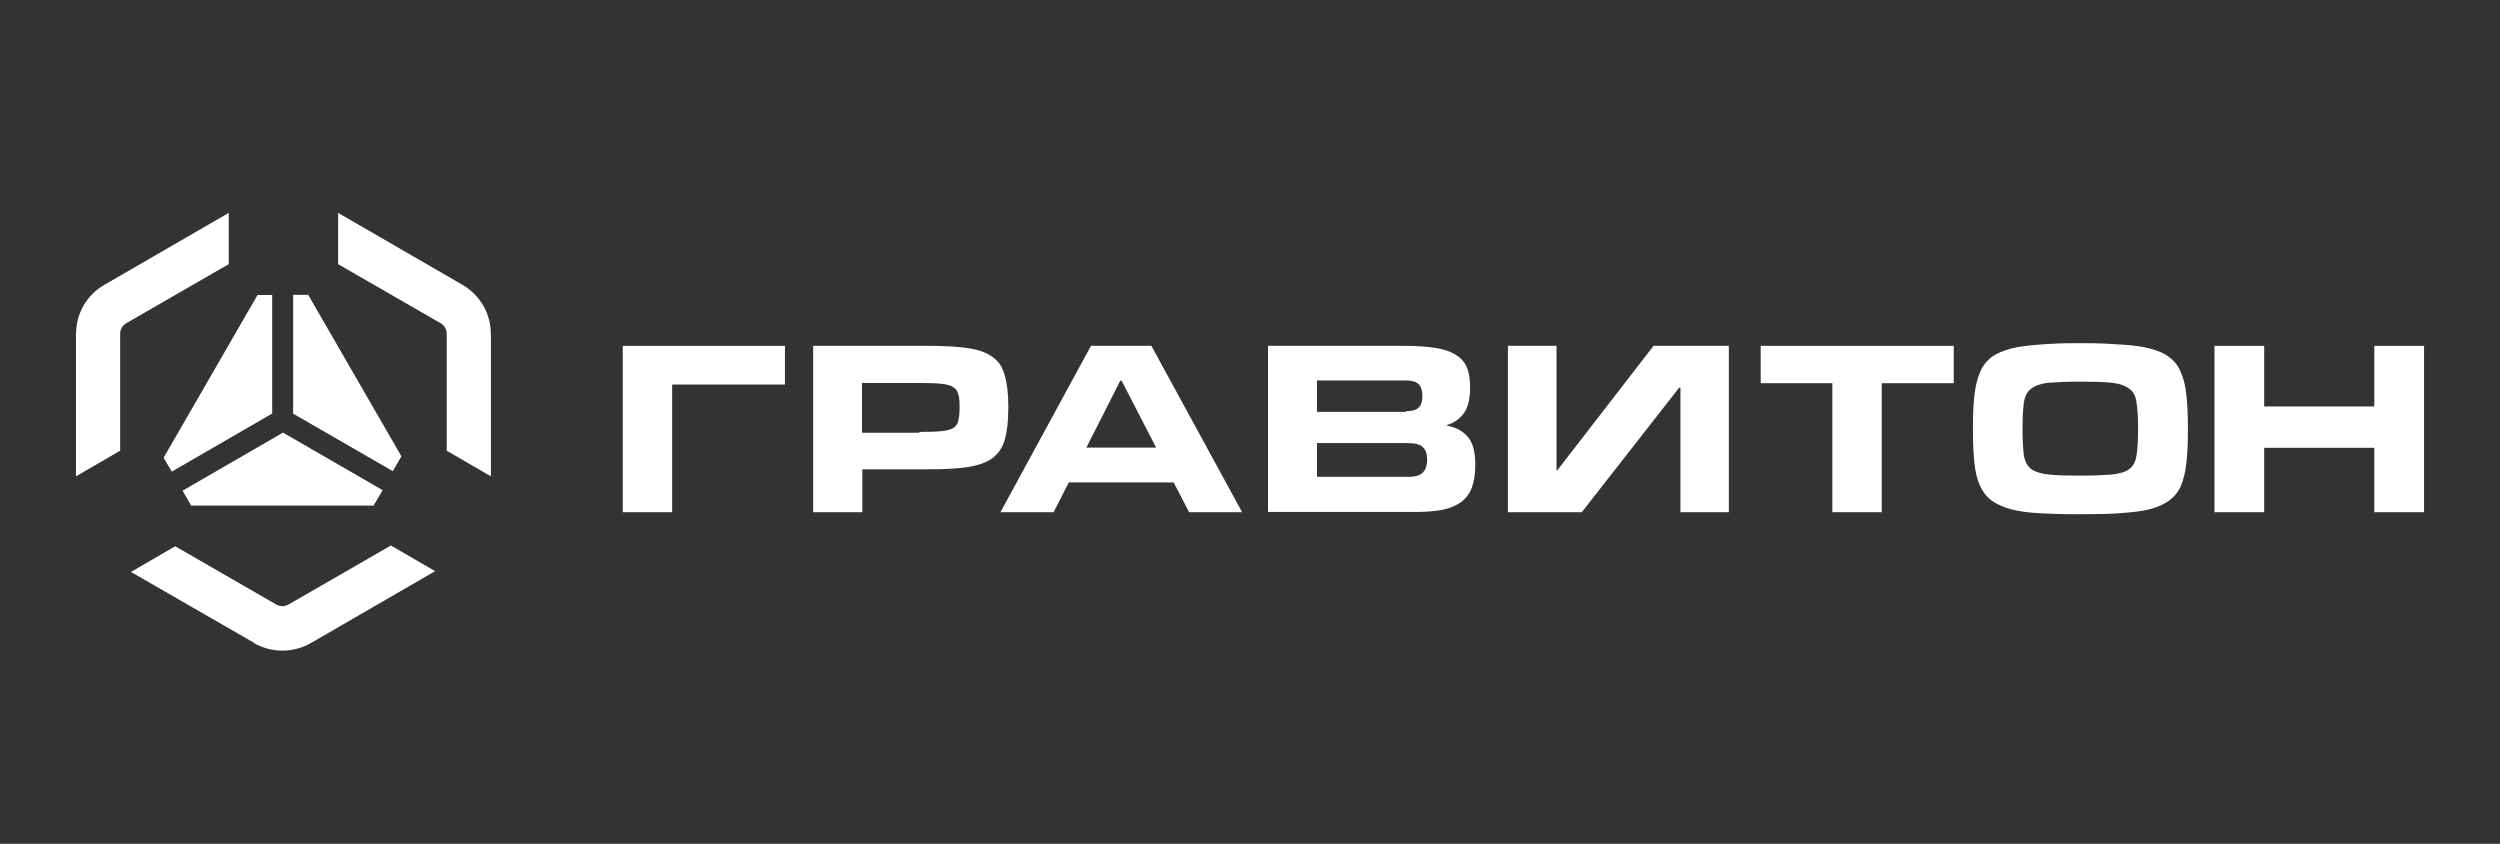 <?xml version="1.0" encoding="UTF-8"?> <svg xmlns="http://www.w3.org/2000/svg" id="Layer_1" viewBox="0 0 226.77 76.54"><rect x="0" y="0" width="226.77" height="76.54" fill="#333333" stroke="none"/><defs><style> .cls-1 { fill: #fff; } </style></defs><g id="_Слой_1"><path class="cls-1" d="M23.08,58.33l-11.2-6.45,4.01-2.33,9.18,5.29c.33.19.76.19,1.09,0l9.3-5.36,4.01,2.33-11.29,6.53c-1.59.9-3.54.9-5.13,0h.02Z"></path><path class="cls-1" d="M44.53,30.28v12.93l-4.01-2.33v-10.61c0-.4-.21-.76-.55-.95l-9.3-5.36v-4.65l11.29,6.53c1.59.93,2.56,2.61,2.56,4.44h0Z"></path><path class="cls-1" d="M6.89,30.28v12.93l4.01-2.33v-10.61c0-.4.21-.76.55-.95l9.3-5.36v-4.65l-11.29,6.53c-1.59.9-2.56,2.61-2.56,4.44Z"></path><path class="cls-1" d="M33.9,45.84l.81-1.38-9.04-5.22-9.11,5.27.78,1.35h16.59l-.02-.02Z"></path><path class="cls-1" d="M15.58,42.78l9.11-5.27v-10.75h-1.33l-8.52,14.76.74,1.26Z"></path><path class="cls-1" d="M26.59,26.77v10.75l9.04,5.22.78-1.35-8.45-14.64h-1.38v.02Z"></path><path class="cls-1" d="M71.2,31.37h-14.71v15.09h4.48v-11.58h10.23v-3.51Z"></path><path class="cls-1" d="M83.39,39.18c.83,0,1.49-.02,1.99-.07.47-.05.85-.14,1.09-.28.24-.17.4-.38.45-.64.07-.28.12-.66.12-1.12v-.19c0-.47-.02-.83-.12-1.12-.05-.28-.21-.5-.45-.64-.24-.17-.62-.26-1.09-.31-.47-.05-1.14-.07-1.99-.07h-5.2v4.51h5.2v-.07ZM78.2,46.46h-4.44v-15.09h10.42c1.47,0,2.7.07,3.63.21.95.14,1.68.4,2.23.81.55.38.9.93,1.09,1.64.21.69.33,1.61.33,2.73v.4c0,1.12-.12,2.04-.33,2.75-.19.69-.57,1.23-1.09,1.64-.55.4-1.28.66-2.23.81s-2.16.21-3.63.21h-5.96v3.92l-.02-.02Z"></path><path class="cls-1" d="M112.7,46.46h-4.84l-1.4-2.7h-9.51l-1.38,2.7h-4.82l8.21-15.09h5.48l8.23,15.09h.02ZM104.87,40.6l-3.13-6.07h-.12l-3.08,6.07h6.34Z"></path><path class="cls-1" d="M115.02,46.46v-15.09h12.29c1.16,0,2.14.07,2.89.19.78.12,1.4.33,1.87.64.47.28.78.66,1,1.14.19.47.28,1.07.28,1.8,0,1.04-.19,1.83-.57,2.35-.38.52-.9.88-1.54,1.07v.05c.83.14,1.47.5,1.92,1.04s.66,1.38.66,2.44-.12,1.57-.31,2.14c-.21.55-.55,1-1,1.33-.45.31-1,.55-1.68.69-.69.12-1.47.19-2.42.19h-13.41v.02ZM127.65,43.26c.69,0,1.14-.12,1.4-.38s.4-.66.4-1.19-.14-.93-.4-1.14c-.24-.24-.71-.36-1.4-.36h-8.19v3.06h8.19ZM127.55,37.3c.47,0,.83-.09,1.07-.28.26-.19.4-.57.4-1.09s-.14-.95-.4-1.14c-.24-.19-.62-.28-1.07-.28h-8.09v2.85h8.09v-.05Z"></path><path class="cls-1" d="M136.76,46.46h6.72l8.83-11.29h.12v11.29h4.39v-15.09h-6.83l-8.73,11.29h-.07v-11.29h-4.41v15.09h0Z"></path><path class="cls-1" d="M170.67,46.46h-4.46v-11.7h-6.5v-3.39h17.51v3.39h-6.53v11.7h-.02Z"></path><path class="cls-1" d="M188.37,46.65c-1.45,0-2.21-.05-3.27-.09-1.04-.05-1.92-.17-2.66-.36-.74-.19-1.33-.47-1.8-.81-.45-.33-.78-.78-1.04-1.33-.24-.55-.43-1.23-.5-2.04-.09-.81-.14-1.76-.14-2.89v-.43c0-1.12.05-2.09.14-2.89.09-.81.26-1.47.5-2.04.24-.57.59-1.02,1.04-1.38.47-.33,1.07-.59,1.8-.78s1.61-.28,2.66-.36,1.83-.12,3.27-.12h.69c1.45,0,2.21.05,3.25.12,1.04.05,1.95.17,2.68.36s1.33.43,1.76.78c.47.33.83.78,1.07,1.38.24.55.43,1.23.5,2.04.09.81.14,1.76.14,2.89v.43c0,1.12-.05,2.09-.14,2.89-.09.81-.26,1.49-.5,2.06-.24.55-.62,1-1.07,1.33s-1.04.59-1.76.78-1.61.28-2.68.36c-1.04.07-1.8.09-3.25.09h-.69ZM188.89,43.14c1.31,0,1.85-.05,2.59-.09.76-.07,1.31-.24,1.66-.5.38-.28.59-.71.66-1.26.09-.55.14-1.31.14-2.25v-.24c0-.97-.05-1.73-.14-2.28-.07-.57-.28-1-.66-1.26-.36-.28-.9-.47-1.66-.55-.74-.07-1.28-.09-2.59-.09h-.38c-1.33,0-1.87.05-2.61.09-.74.07-1.28.26-1.66.55-.36.26-.57.69-.66,1.26-.07.55-.12,1.31-.12,2.28v.24c0,.95.05,1.68.12,2.25.09.55.31.97.66,1.26.38.26.93.43,1.66.5s1.28.09,2.61.09h.38Z"></path><path class="cls-1" d="M219.88,46.46h-4.51v-5.84h-9.99v5.84h-4.51v-15.09h4.51v5.5h9.99v-5.5h4.51v15.09Z"></path></g></svg> 